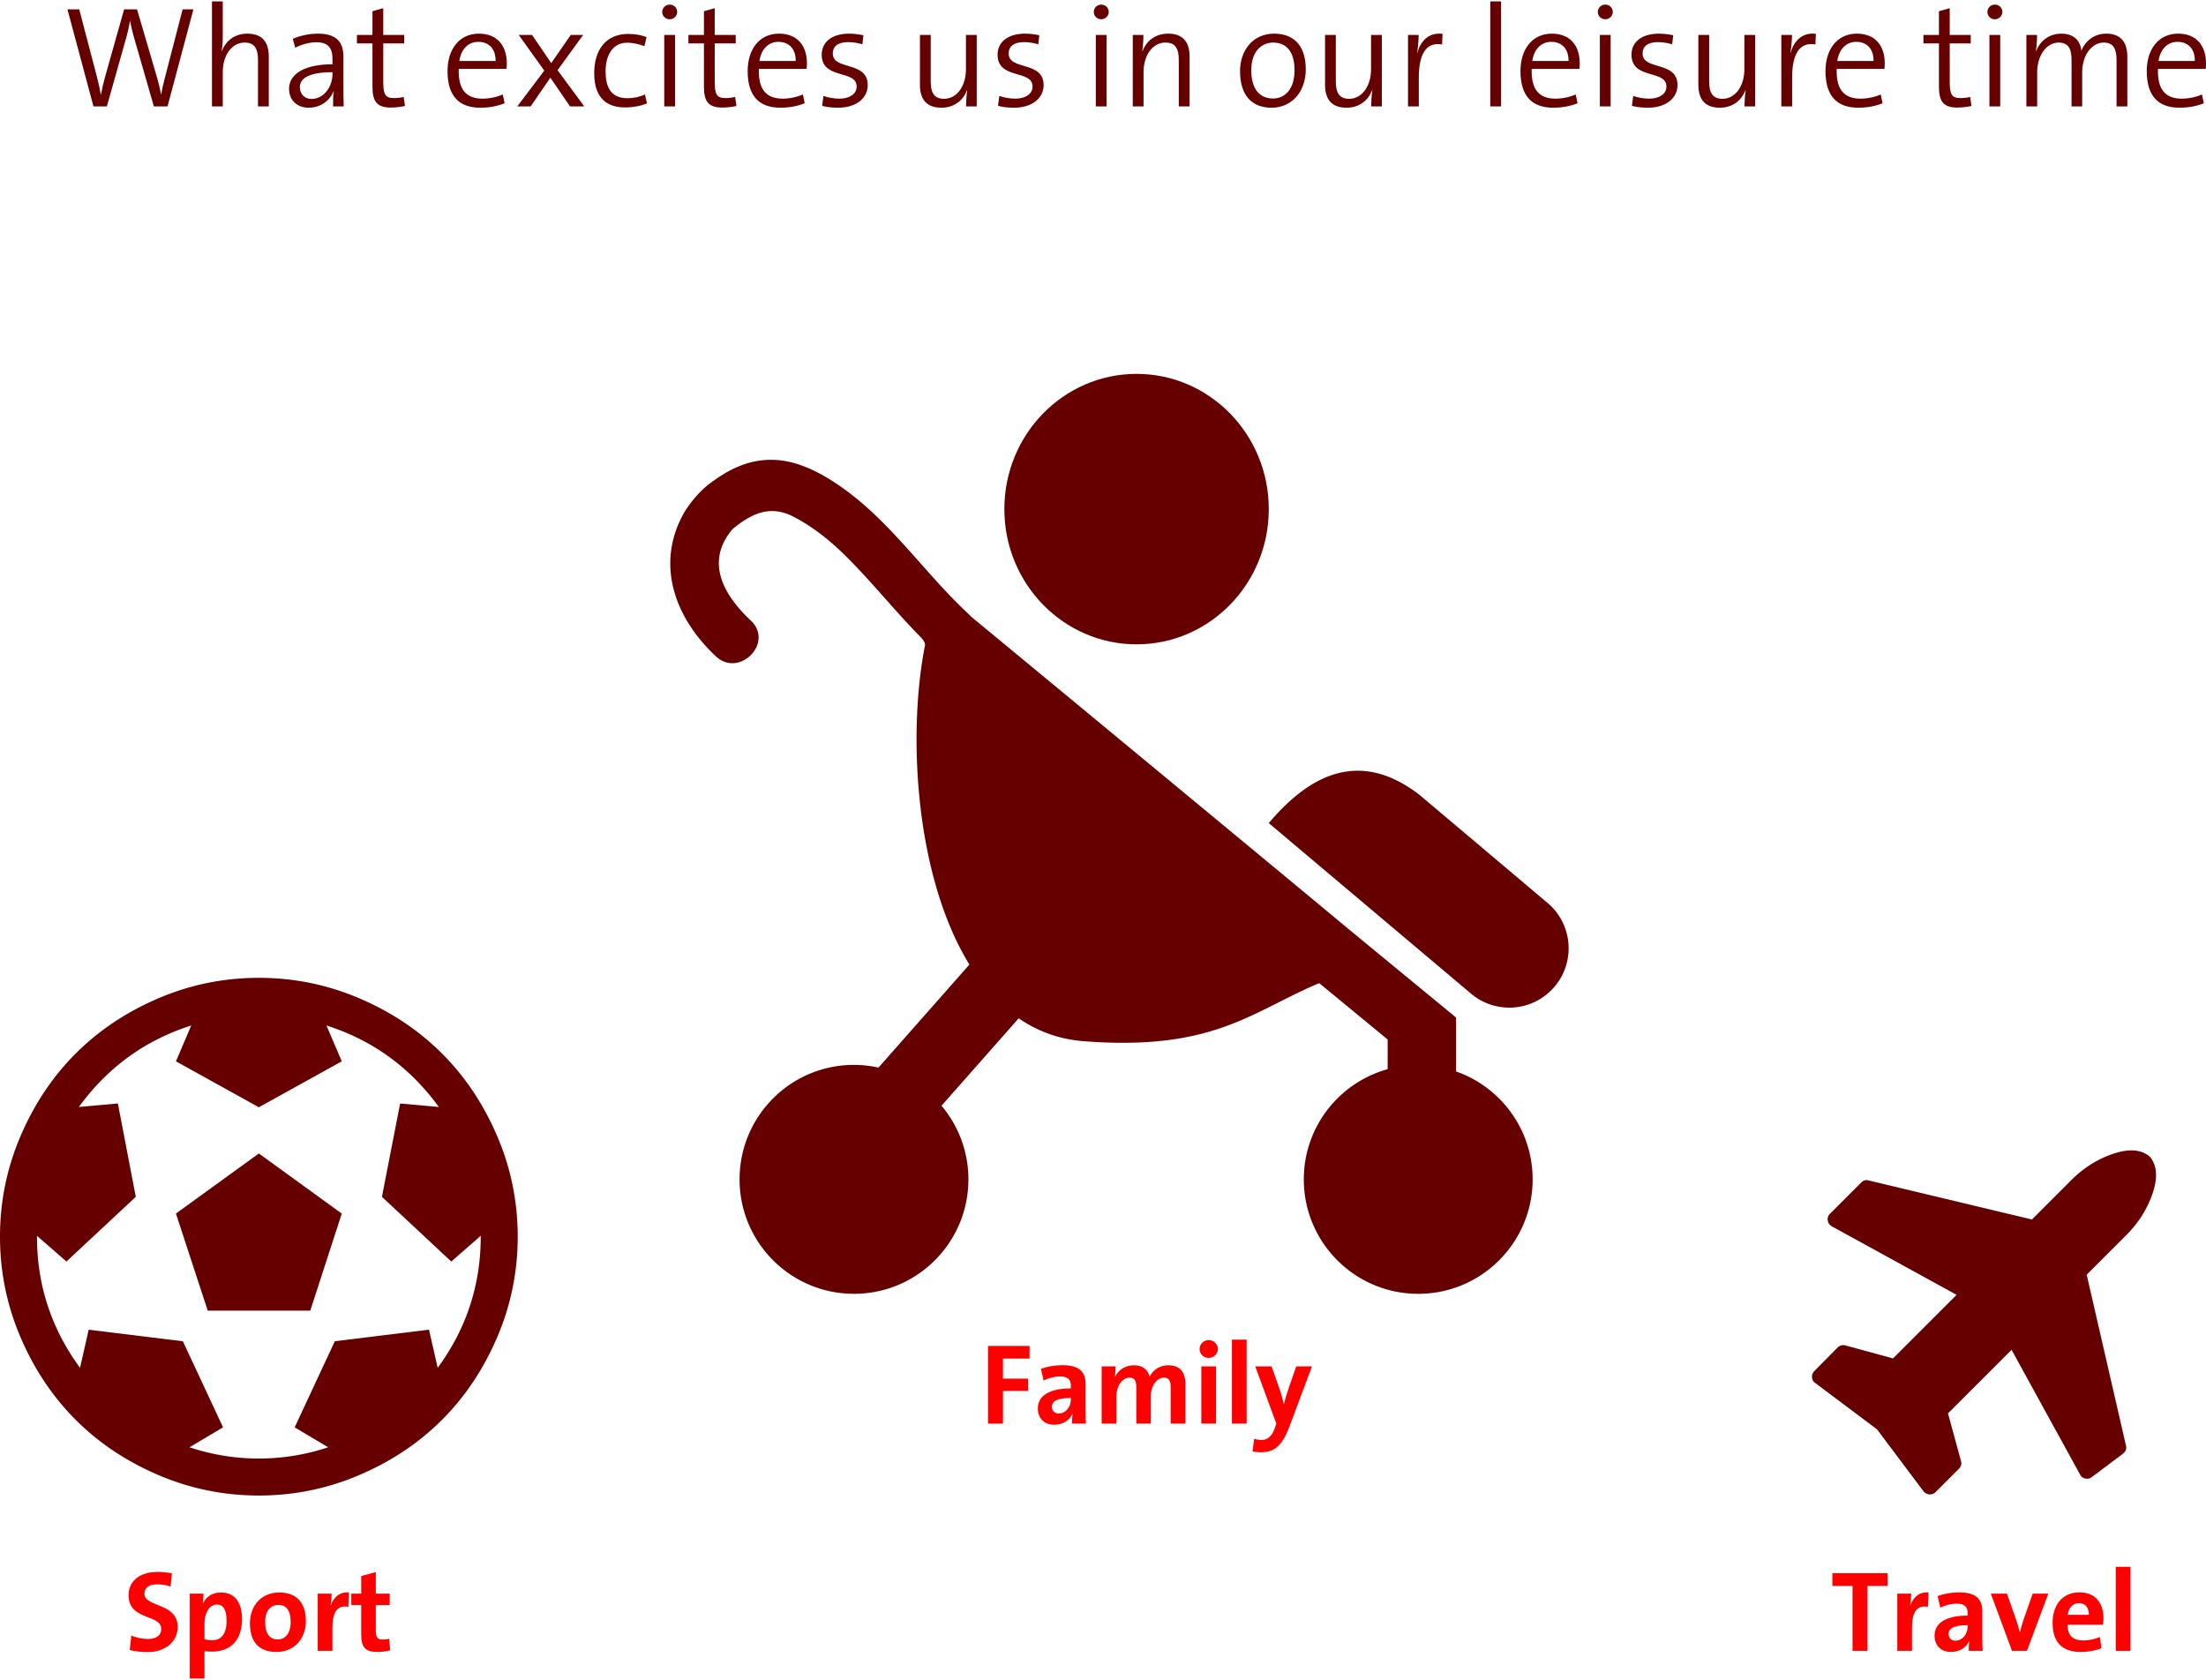 <svg width="767" height="584" viewBox="0 0 767 584" xmlns="http://www.w3.org/2000/svg"><title>Group 25</title><g fill="none" fill-rule="evenodd"><path d="M-104-6h995v590h-995z"/><path d="M67.25 3.25H63.5l-6.35 24.5c-.45 1.7-.8 3.3-1.1 5.1H56c-.35-1.9-.85-4-1.35-5.7l-7-23.9h-4.5l-6.65 23.6c-.55 1.95-1 4-1.4 6.05h-.05c-.35-2.1-.8-4.05-1.4-6.35l-6.1-23.3h-4.1L32.5 37h4.65L44 12.7c.5-1.85.9-3.65 1.2-5.4h.05c.3 1.7.7 3.5 1.25 5.4l7 24.3h4.75l9-33.75zM93.45 37V19.7c0-4.45-1.75-8-7.45-8-4.3 0-7.4 2.35-8.85 6l-.1-.05c.3-1.25.4-3.3.4-4.95V.5H73.7V37h3.75V25.1c0-5.9 3.15-10.3 7.6-10.3 3.6 0 4.65 2.25 4.65 6.15V37h3.75zm26.05 0h-3.7c0-1.9 0-3.8.25-5.25h-.1c-1.2 3.15-4.4 5.7-8.65 5.7-3.95 0-6.8-2.55-6.8-6.6 0-5.1 5.35-8.5 15.1-8.5v-1.8c0-3.75-1.35-5.85-5.65-5.85-2.4 0-5.3.8-7.3 1.9l-.85-3.1c2.4-1.05 5.55-1.8 8.75-1.8 6.9 0 8.85 3.4 8.85 8.05v9.8c0 2.45 0 5.25.1 7.45zm-3.9-11.25v-.65c-8.85 0-11.35 2.5-11.35 5.2 0 2.35 1.6 4.1 4.05 4.1 4.4 0 7.3-4.35 7.3-8.65zm25.2 11.1l-.45-3.15c-.95.25-2.1.4-3.35.4-2.95 0-3.75-1.15-3.75-5.6V15.1h7.3v-2.95h-7.3v-9.3L129.5 3.9v8.25h-5.4v2.95h5.4v14.95c0 5.15 1.45 7.35 6.45 7.35 1.55 0 3.45-.25 4.85-.55zm35.4-14.9c0 .45 0 1.1-.1 2h-16.6c-.25 7.3 2.7 10.35 8.25 10.35 2.4 0 4.9-.5 7.05-1.45l.65 3.05c-2.45 1-5.35 1.55-8.45 1.55-7.4 0-11.4-4.05-11.4-12.75 0-7.45 4-13 10.9-13 6.85 0 9.7 4.75 9.7 10.25zm-3.9-.75c.1-4.05-2.2-6.65-6-6.65-3.5 0-6 2.55-6.6 6.65h12.6zM203.15 37l-9.3-12.6 8.9-12.25h-4.3l-6.8 9.8-6.65-9.8h-4.65l8.9 12.4-9.4 12.45h4.65l6.85-10 6.85 10h4.95zm21.8-1.05l-.7-3.1c-1.8.85-3.9 1.3-6.15 1.3-5.95 0-7.55-4.25-7.55-9.35 0-5.8 2.65-9.95 7.45-9.95 2.2 0 4.4.55 6.05 1.2l.75-3.15c-1.75-.7-3.95-1.1-6.35-1.1-7.75 0-11.85 5.5-11.85 13.65 0 9.4 5.2 11.9 10.75 11.9 2.65 0 5.45-.5 7.6-1.4zm10.5-31.8c0-1.45-1.2-2.55-2.6-2.55-1.45 0-2.6 1.15-2.6 2.55 0 1.45 1.15 2.55 2.6 2.55 1.4 0 2.6-1.15 2.6-2.55zM234.7 37V12.15h-3.75V37h3.75zm21.35-.15l-.45-3.15c-.95.25-2.1.4-3.35.4-2.95 0-3.75-1.15-3.75-5.6V15.1h7.3v-2.95h-7.3v-9.3l-3.75 1.05v8.25h-5.4v2.95h5.4v14.95c0 5.15 1.45 7.35 6.45 7.35 1.55 0 3.45-.25 4.85-.55zm24.5-14.9c0 .45 0 1.1-.1 2h-16.6c-.25 7.3 2.7 10.35 8.25 10.35 2.4 0 4.9-.5 7.05-1.45l.65 3.05c-2.45 1-5.35 1.55-8.45 1.55-7.4 0-11.4-4.05-11.4-12.75 0-7.45 4-13 10.9-13 6.85 0 9.7 4.75 9.7 10.25zm-3.9-.75c.1-4.05-2.2-6.65-6-6.65-3.5 0-6 2.55-6.6 6.65h12.6zm25.05 8.4c0-8.55-12.15-5-12.15-11 0-2.45 1.75-3.95 5.35-3.95 1.7 0 3.45.3 4.95.75l.35-3.15c-1.45-.3-3.35-.55-4.9-.55-6.35 0-9.6 3.15-9.6 7.3 0 8.85 12.15 5.05 12.15 11.1 0 2.6-2.5 4.2-5.95 4.2-1.9 0-4-.35-5.6-.95l-.45 3.45c1.55.45 3.65.65 5.55.65 6.45 0 10.3-3.45 10.3-7.85zm37.9 7.4V12.15h-3.75v11.9c0 5.9-3.15 10.3-7.6 10.3-3.6 0-4.65-2.25-4.65-6.15V12.15h-3.75v17.3c0 4.45 1.75 8 7.45 8 4.35 0 7.5-2.4 8.9-6.05l.1.05c-.25 1.5-.4 3.9-.4 5.55h3.7zm23.25-7.4c0-8.55-12.15-5-12.15-11 0-2.45 1.75-3.95 5.35-3.95 1.7 0 3.45.3 4.95.75l.35-3.15c-1.45-.3-3.35-.55-4.9-.55-6.35 0-9.6 3.15-9.6 7.3 0 8.85 12.15 5.05 12.15 11.1 0 2.6-2.5 4.2-5.95 4.2-1.9 0-4-.35-5.6-.95L347 36.8c1.55.45 3.65.65 5.55.65 6.45 0 10.3-3.45 10.3-7.85zM385.5 4.15c0-1.45-1.2-2.55-2.6-2.55-1.45 0-2.6 1.15-2.6 2.55 0 1.45 1.15 2.55 2.6 2.55 1.4 0 2.6-1.15 2.6-2.55zM384.75 37V12.15H381V37h3.75zm28.85 0V19.7c0-4.45-1.75-8-7.45-8-4.35 0-7.5 2.4-8.9 6.05l-.1-.05c.25-1.5.4-3.9.4-5.55h-3.7V37h3.75V25.1c0-5.9 3.15-10.3 7.6-10.3 3.6 0 4.65 2.25 4.65 6.15V37h3.75zM454 24.15c0 7.4-4.55 13.3-11.9 13.3-6.65 0-10.95-4.05-10.95-12.75 0-7.1 4.4-13 11.85-13 6.05 0 11 3.35 11 12.45zm-3.9.25c0-6-2.5-9.6-7.45-9.6-3.9 0-7.6 2.95-7.6 9.6 0 6.35 2.75 9.85 7.6 9.85 3.9 0 7.45-3 7.45-9.85zM480.45 37V12.15h-3.75v11.9c0 5.9-3.15 10.3-7.6 10.3-3.6 0-4.65-2.25-4.65-6.15V12.15h-3.75v17.3c0 4.45 1.75 8 7.45 8 4.35 0 7.5-2.4 8.9-6.05l.1.05c-.25 1.5-.4 3.9-.4 5.55h3.7zm21.1-25.25c-5.2-.6-7.8 3.05-8.8 6.7l-.05-.05c.35-2.15.55-4.6.55-6.25h-3.7V37h3.75v-9.95c0-8.35 2.6-12.55 8.1-11.6l.15-3.7zM521.9 37V.5h-3.75V37h3.75zm27.35-15.05c0 .45 0 1.1-.1 2h-16.6c-.25 7.3 2.7 10.35 8.25 10.35 2.4 0 4.9-.5 7.05-1.45l.65 3.05c-2.45 1-5.35 1.55-8.45 1.55-7.4 0-11.4-4.05-11.4-12.75 0-7.45 4-13 10.9-13 6.85 0 9.7 4.75 9.7 10.25zm-3.9-.75c.1-4.05-2.2-6.65-6-6.65-3.5 0-6 2.55-6.6 6.65h12.6zm15.4-17.05c0-1.45-1.2-2.55-2.6-2.55-1.45 0-2.6 1.15-2.6 2.55 0 1.45 1.15 2.55 2.6 2.55 1.4 0 2.6-1.15 2.6-2.55zM560 37V12.15h-3.75V37H560zm23.25-7.4c0-8.55-12.15-5-12.15-11 0-2.45 1.75-3.95 5.35-3.95 1.7 0 3.45.3 4.95.75l.35-3.15c-1.45-.3-3.35-.55-4.9-.55-6.35 0-9.6 3.15-9.6 7.3 0 8.85 12.15 5.05 12.15 11.1 0 2.6-2.5 4.2-5.95 4.2-1.9 0-4-.35-5.6-.95l-.45 3.45c1.55.45 3.65.65 5.55.65 6.45 0 10.3-3.45 10.3-7.85zm27 7.4V12.15h-3.75v11.9c0 5.9-3.15 10.3-7.6 10.3-3.6 0-4.65-2.25-4.65-6.15V12.15h-3.75v17.3c0 4.45 1.75 8 7.45 8 4.35 0 7.5-2.4 8.9-6.05l.1.05c-.25 1.5-.4 3.9-.4 5.55h3.7zm21.1-25.25c-5.2-.6-7.8 3.05-8.8 6.7l-.05-.05c.35-2.15.55-4.6.55-6.25h-3.7V37h3.75v-9.95c0-8.35 2.6-12.55 8.1-11.6l.15-3.7zm23.95 10.2c0 .45 0 1.1-.1 2h-16.6c-.25 7.3 2.7 10.35 8.25 10.35 2.4 0 4.9-.5 7.05-1.45l.65 3.05c-2.45 1-5.35 1.55-8.45 1.55-7.4 0-11.4-4.05-11.4-12.75 0-7.45 4-13 10.9-13 6.85 0 9.7 4.75 9.7 10.25zm-3.9-.75c.1-4.05-2.2-6.65-6-6.65-3.5 0-6 2.55-6.6 6.65h12.6zm34.05 15.65L685 33.7c-.95.25-2.1.4-3.35.4-2.95 0-3.75-1.15-3.75-5.6V15.1h7.3v-2.95h-7.3v-9.3l-3.75 1.05v8.25h-5.4v2.95h5.4v14.95c0 5.15 1.45 7.35 6.45 7.35 1.55 0 3.45-.25 4.85-.55zm10.75-32.7c0-1.45-1.2-2.55-2.6-2.55-1.45 0-2.6 1.15-2.6 2.55 0 1.45 1.15 2.55 2.6 2.55 1.4 0 2.6-1.15 2.6-2.55zM695.45 37V12.15h-3.75V37h3.75zm44.2 0V19.8c0-5.6-2.7-8.1-7.35-8.1-5.05 0-7.75 3.6-8.65 5.95-.1-1.9-1.3-5.95-6.95-5.95-4.1 0-7.35 2.4-8.75 6.05l-.1-.05c.3-1.55.4-3.9.4-5.55h-3.7V37h3.75V25.2c0-6.1 3.35-10.4 7.45-10.4 3.8 0 4.5 2.75 4.5 6.15V37h3.7V25.2c0-6.45 3.65-10.4 7.45-10.4 3.6 0 4.5 2.45 4.5 6.2v16h3.75zM767 21.95c0 .45 0 1.1-.1 2h-16.6c-.25 7.3 2.7 10.35 8.25 10.35 2.4 0 4.9-.5 7.05-1.45l.65 3.05c-2.45 1-5.35 1.55-8.45 1.55-7.4 0-11.4-4.05-11.4-12.75 0-7.45 4-13 10.9-13 6.85 0 9.7 4.75 9.7 10.25zm-3.9-.75c.1-4.05-2.2-6.65-6-6.65-3.5 0-6 2.55-6.6 6.65h12.6z" fill="#600"/><path d="M357.96 472.4V468h-14.44v27h5.2v-11.36h8.72v-4.28h-8.72v-6.96h9.24zm19.6 22.6h-4.84c0-1.16.04-2.32.2-3.36l-.04-.04c-.96 2.24-3.4 3.8-6.36 3.8-3.6 0-5.68-2.44-5.68-5.68 0-4.72 4.56-6.96 11.48-6.96v-1c0-2.08-1-3.16-3.88-3.16-1.8 0-4 .6-5.6 1.4l-.92-4.04c2-.76 4.8-1.28 7.4-1.28 6.32 0 8.12 2.6 8.12 6.72v8.48c0 1.6.04 3.48.12 5.12zm-5.24-8.32v-.6c-5.2 0-6.6 1.36-6.6 3.08 0 1.32.88 2.32 2.36 2.32 2.52 0 4.24-2.4 4.24-4.8zm39.84 8.32v-13.68c0-4.48-2.12-6.6-5.96-6.6-3.36 0-5.56 2.04-6.48 3.96-.48-1.92-1.96-3.96-5.48-3.96-2.96 0-5.36 1.56-6.56 4l-.08-.04c.2-1.12.28-2.64.28-3.56h-4.84V495h5.12v-9.52c0-3.72 2.2-6.48 4.56-6.48 1.96 0 2.36 1.44 2.36 3.4V495h5.04v-9.52c0-3.88 2.32-6.48 4.56-6.48 1.88 0 2.36 1.32 2.36 3.44V495h5.12zm11.28-25.92c0-1.76-1.44-3.12-3.2-3.12-1.76 0-3.16 1.4-3.16 3.12 0 1.72 1.4 3.08 3.16 3.08 1.76 0 3.2-1.4 3.2-3.08zM422.8 495v-19.88h-5.12V495h5.12zm10.64 0v-29.2h-5.12V495h5.12zm22.72-19.88h-5.48l-2.36 6.76c-.64 1.84-1.48 4.52-1.92 6.32h-.04c-.44-1.8-.96-3.76-1.56-5.48l-2.68-7.6h-5.68l7.32 19.88-.6 1.76c-1.12 3.12-2.88 3.92-4.56 3.92-.84 0-1.76-.16-2.52-.4l-.6 4.4c.76.16 1.96.28 2.8.28 4.6 0 7.4-1.96 10-8.84l7.88-21z" fill="#F00"/><g fill-rule="nonzero" fill="#600" transform="translate(233 130)"><ellipse transform="matrix(-1 0 0 1 324.342 0)" cx="162.171" cy="47.02" rx="45.968" ry="47.02"/><path d="M260.525 146.367l44.536 37.584c8.708 7.346 9.813 20.365 2.467 29.079-4.081 4.84-9.907 7.33-15.777 7.33a20.547 20.547 0 0 1-13.29-4.863l-70.321-59.301c14.794-17.53 32.106-25.457 52.385-9.829zm12.748 77.455l-.068.08h.068v18.652c15.484 5.445 26.605 20.164 26.605 37.516 0 21.98-17.81 39.798-39.78 39.798-21.97 0-39.78-17.818-39.78-39.798 0-18.292 12.352-33.663 29.154-38.317v-10.318L225.67 211.84c-23.638 9.972-36.78 23.704-81.973 20.184-8.572-.668-16.039-3.505-22.519-7.95l-26.824 30.393c5.823 6.922 9.345 15.845 9.345 25.6 0 21.98-17.81 39.798-39.78 39.798-21.971 0-39.78-17.816-39.78-39.798 0-21.98 17.808-39.798 39.78-39.798 2.928 0 5.772.34 8.521.938l31.609-35.818C85.42 175.12 82.38 125.976 88.608 94.43c.173-.875-.72-2.11-1.348-2.744-8.904-8.989-16.83-18.986-25.786-27.929-5.564-5.554-11.548-10.424-18.491-14.047-7.77-4.054-13.976-1.463-20.085 3.298-.704.549-1.299 1.065-1.349 1.132l-.09.121c-9.391 11.374-2.67 22.838 6.586 31.514 8.19 7.674-3.996 20.067-12.147 12.429C1.038 84.274-4.8 65.79 4.594 48.73c.43-.782 3.142-5.525 8.257-9.888 6.727-5.23 13.885-9.136 22.869-8.96 9.184.181 18.083 5.248 25.332 10.563 16.274 11.928 27.681 28.99 42.32 42.696.162.15.313.306.457.46.242.263.984.95 1.674 1.512 0 0 83.685 69.145 132.217 109.447l35.553 29.261z"/></g><path d="M61.78 565.72c0-8.56-11.56-6.76-11.56-11.6 0-1.92 1.4-3.24 4.44-3.24 1.6 0 3.16.28 4.64.76l.48-4.56c-1.52-.32-3.4-.52-4.88-.52-6.52 0-10.2 3.32-10.2 8.12 0 8.88 11.36 6.52 11.36 11.68 0 2.52-2.08 3.52-4.52 3.52-2.16 0-4.12-.44-5.88-1.16l-.56 5c1.8.48 3.84.72 6.24.72 6.24 0 10.44-3.72 10.44-8.72zM84.14 563c0 6.92-3.6 11.28-10.48 11.28-.96 0-1.72-.04-2.56-.16v9.52h-5.12v-29.52h4.76c0 .96-.04 2.28-.2 3.32h.08c1.12-2.32 3.24-3.72 6.24-3.72 4.72 0 7.28 3.4 7.28 9.28zm-5.36.56c0-3.72-1.08-5.64-3.4-5.64-2.68 0-4.28 3.12-4.28 6.52v5.52c.8.24 1.64.36 2.68.36 2.88 0 5-1.84 5-6.76zm27.56.12c0 6.24-4.2 10.72-10.16 10.72-5.64 0-9.28-2.92-9.28-10 0-6.2 4.12-10.68 10.16-10.68 5.64 0 9.28 3.12 9.28 9.96zm-5.28.28c0-3.84-1.36-5.92-4.36-5.92-2.28 0-4.52 1.76-4.52 5.84s1.48 6.16 4.44 6.16c2.52 0 4.44-2.04 4.44-6.08zm20.28-10.24c-3.44-.32-5.36 1.88-6.32 4.4h-.08c.24-1.4.36-3 .36-4h-4.84V574h5.12v-8.12c0-5.52 1.84-7.88 5.52-7.16l.24-5zm14.32 20.12l-.36-4.04c-.68.2-1.44.28-2.28.28-1.76 0-2.36-.72-2.36-3.28v-8.72h4.84v-3.96h-4.84v-7.48l-5.08 1.36v6.12h-3.44v3.96h3.44v10.08c0 4.64 1.36 6.24 5.76 6.24 1.4 0 3.04-.24 4.32-.56z" fill="#F00"/><path d="M61.172 421.964L90 401.071l28.828 20.893-10.949 33.75H72.221l-11.05-33.75zM90 340c12.188 0 23.84 2.377 34.955 7.132 11.116 4.754 20.692 11.15 28.728 19.185 8.036 8.036 14.43 17.612 19.185 28.728C177.623 406.16 180 417.812 180 430c0 12.188-2.377 23.84-7.132 34.955-4.754 11.116-11.15 20.692-19.185 28.728-8.036 8.036-17.612 14.43-28.728 19.185C113.84 517.623 102.188 520 90 520c-12.188 0-23.84-2.377-34.955-7.132-11.116-4.754-20.692-11.15-28.728-19.185-8.036-8.036-14.43-17.612-19.185-28.728C2.377 453.84 0 442.188 0 430c0-12.188 2.377-23.84 7.132-34.955 4.754-11.116 11.15-20.692 19.185-28.728 8.036-8.036 17.612-14.43 28.728-19.185C66.16 342.377 77.812 340 90 340zm62.176 135.603c9.978-13.594 14.967-28.795 14.967-45.603v-.301l-10.246 8.94-24.107-22.5 6.328-32.445 13.46 1.206c-10.045-13.795-23.069-23.237-39.074-28.326l5.324 12.455L90 385l-28.828-15.971 5.324-12.455c-16.005 5.089-29.03 14.53-39.074 28.326l13.56-1.206 6.228 32.444-24.107 22.5-10.246-8.94V430c0 16.808 4.989 32.009 14.967 45.603l3.013-13.26 32.746 4.019 13.962 29.933-11.652 6.93A75.747 75.747 0 0 0 90 507.143a75.747 75.747 0 0 0 24.107-3.918l-11.652-6.93 13.962-29.933 32.746-4.018 3.013 13.259z" fill="#600"/><path d="M656.3 551.44V547h-19.2v4.44h7V574h5.2v-22.56h7zm14.24 2.28c-3.44-.32-5.36 1.88-6.32 4.4h-.08c.24-1.4.36-3 .36-4h-4.84V574h5.12v-8.12c0-5.52 1.84-7.88 5.52-7.16l.24-5zm18.8 20.28h-4.84c0-1.16.04-2.32.2-3.36l-.04-.04c-.96 2.24-3.4 3.8-6.36 3.8-3.6 0-5.68-2.44-5.68-5.68 0-4.72 4.56-6.96 11.48-6.96v-1c0-2.08-1-3.16-3.88-3.16-1.8 0-4 .6-5.6 1.4l-.92-4.04c2-.76 4.8-1.28 7.4-1.28 6.32 0 8.12 2.6 8.12 6.72v8.48c0 1.6.04 3.48.12 5.12zm-5.24-8.32v-.6c-5.2 0-6.6 1.36-6.6 3.08 0 1.32.88 2.32 2.36 2.32 2.52 0 4.24-2.4 4.24-4.8zm28.08-11.56h-5.44l-3.2 9.12c-.48 1.36-.88 2.88-1.2 4.24h-.08c-.36-1.4-.84-3-1.32-4.4l-3.16-8.96h-5.6l7.36 19.88h5.2l7.44-19.88zm19.16 8.44c0 .68-.04 1.48-.16 2.36h-12.32c-.04 3.68 1.8 5.48 5.48 5.48 1.88 0 3.88-.4 5.76-1.2l.56 3.88c-2.16.88-4.76 1.32-7.2 1.32-6.28 0-9.8-3.16-9.8-10.16 0-6.08 3.36-10.56 9.32-10.56 5.8 0 8.36 3.96 8.36 8.88zm-5.08-1.08c.08-2.56-1.28-4.04-3.44-4.04-2.12 0-3.6 1.56-3.88 4.04h7.32zM740.74 574v-29.2h-5.12V574h5.12z" fill="#F00"/><path d="M747.451 402.174c2.504 2.96 2.845 7.17 1.025 12.632-1.821 5.463-4.894 10.356-9.218 14.68l-13.742 13.742 13.656 59.405c.285 1.081-.057 2.02-1.024 2.816l-10.925 8.194c-.398.342-.939.512-1.622.512a1.89 1.89 0 0 1-.597-.085c-.854-.17-1.451-.626-1.792-1.366l-23.813-43.358-22.107 22.106 4.524 16.558c.285.967.057 1.85-.683 2.646l-8.193 8.194c-.513.512-1.167.768-1.964.768h-.17c-.854-.114-1.537-.484-2.049-1.11L652.626 497l-21.509-16.132c-.626-.398-.995-1.052-1.11-1.963-.056-.74.2-1.45.769-2.134l8.194-8.279c.512-.512 1.166-.768 1.963-.768.341 0 .569.029.683.086l16.558 4.523 22.106-22.106-43.359-23.813c-.796-.455-1.28-1.138-1.45-2.048-.115-.91.142-1.679.767-2.305l10.925-10.925c.797-.74 1.65-.967 2.56-.683l56.76 13.571 13.656-13.656c4.324-4.325 9.218-7.397 14.68-9.218 5.463-1.82 9.674-1.48 12.632 1.024z" fill="#600"/></g></svg>